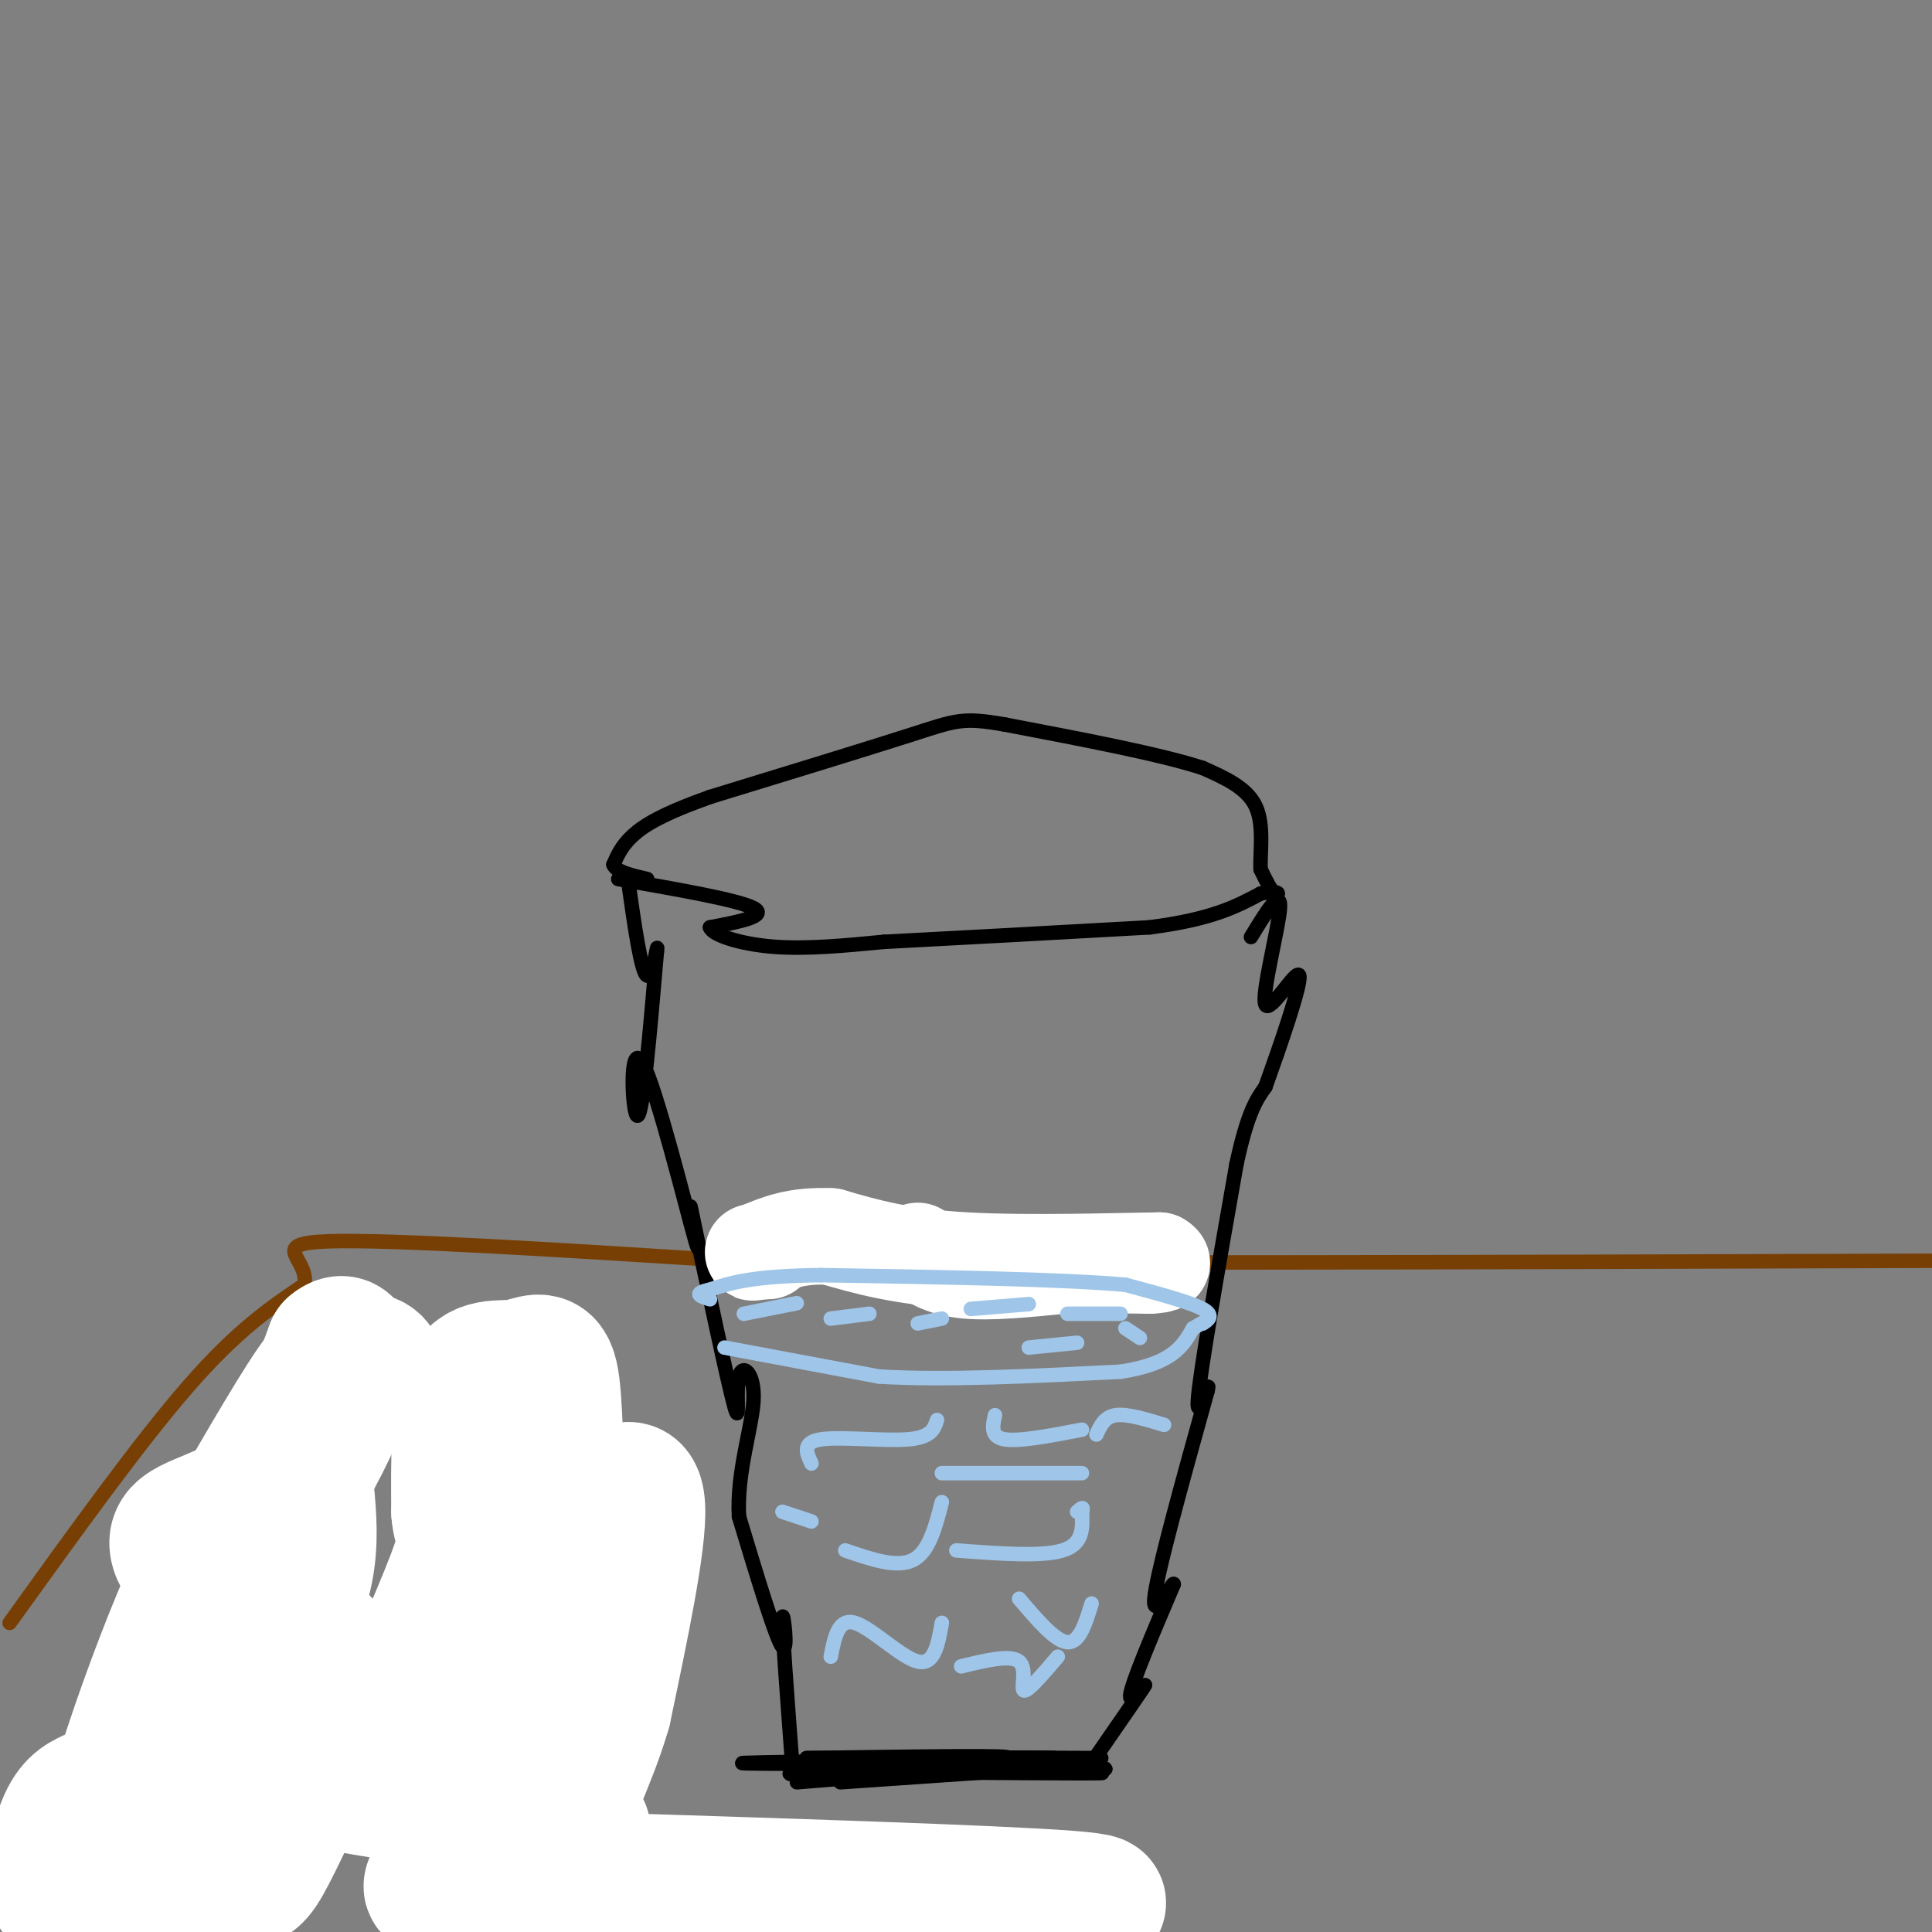 <svg viewBox='0 0 400 400' version='1.1' xmlns='http://www.w3.org/2000/svg' xmlns:xlink='http://www.w3.org/1999/xlink'><rect x="0" y="0" width="400" height="400" fill="#808080" stroke="none"/><g fill='none' stroke='#783f04' stroke-width='3' stroke-linecap='round' stroke-linejoin='round'><path d='M2,336c13.417,-18.667 26.833,-37.333 37,-49c10.167,-11.667 17.083,-16.333 24,-21'/><path d='M63,266c1.156,-5.444 -7.956,-8.556 5,-9c12.956,-0.444 47.978,1.778 83,4'/><path d='M151,261c56.667,0.667 156.833,0.333 257,0'/></g>
<g fill='none' stroke='#000000' stroke-width='3' stroke-linecap='round' stroke-linejoin='round'><path d='M165,369c0.000,0.000 37.000,-3.000 37,-3'/><path d='M199,366c11.917,-0.083 23.833,-0.167 28,0c4.167,0.167 0.583,0.583 -3,1'/><path d='M200,367c16.400,0.111 32.800,0.222 27,0c-5.800,-0.222 -33.800,-0.778 -39,-1c-5.200,-0.222 12.400,-0.111 30,0'/><path d='M218,366c5.000,0.000 2.500,0.000 0,0'/><path d='M215,366c-14.333,0.000 -28.667,0.000 -32,0c-3.333,0.000 4.333,0.000 12,0'/><path d='M203,367c0.000,0.000 -29.000,2.000 -29,2'/><path d='M194,367c-17.933,0.333 -35.867,0.667 -29,0c6.867,-0.667 38.533,-2.333 43,-3c4.467,-0.667 -18.267,-0.333 -41,0'/><path d='M167,364c10.030,-0.057 55.606,-0.201 51,0c-4.606,0.201 -59.394,0.746 -64,1c-4.606,0.254 40.970,0.215 55,0c14.030,-0.215 -3.485,-0.608 -21,-1'/><path d='M188,364c3.167,-0.167 21.583,-0.083 40,0'/><path d='M226,365c5.178,-7.489 10.356,-14.978 11,-16c0.644,-1.022 -3.244,4.422 -3,2c0.244,-2.422 4.622,-12.711 9,-23'/><path d='M243,328c0.022,-1.000 -4.422,8.000 -4,3c0.422,-5.000 5.711,-24.000 11,-43'/><path d='M250,288c0.911,-4.067 -2.311,7.267 -2,2c0.311,-5.267 4.156,-27.133 8,-49'/><path d='M256,241c2.333,-10.833 4.167,-13.417 6,-16'/><path d='M262,225c3.005,-8.386 7.517,-21.351 7,-23c-0.517,-1.649 -6.062,8.018 -7,6c-0.938,-2.018 2.732,-15.719 3,-20c0.268,-4.281 -2.866,0.860 -6,6'/><path d='M164,365c-1.044,-13.933 -2.089,-27.867 -2,-30c0.089,-2.133 1.311,7.533 0,6c-1.311,-1.533 -5.156,-14.267 -9,-27'/><path d='M153,314c-0.518,-9.083 2.686,-18.290 3,-24c0.314,-5.710 -2.262,-7.922 -3,-5c-0.738,2.922 0.360,10.978 -1,6c-1.360,-4.978 -5.180,-22.989 -9,-41'/><path d='M143,250c-0.528,-2.231 2.652,12.691 1,7c-1.652,-5.691 -8.137,-31.994 -11,-37c-2.863,-5.006 -2.104,11.284 -1,11c1.104,-0.284 2.552,-17.142 4,-34'/><path d='M136,197c0.356,-3.289 -0.756,5.489 -2,5c-1.244,-0.489 -2.622,-10.244 -4,-20'/><path d='M128,182c12.417,2.167 24.833,4.333 28,6c3.167,1.667 -2.917,2.833 -9,4'/><path d='M147,192c0.467,1.556 6.133,3.444 13,4c6.867,0.556 14.933,-0.222 23,-1'/><path d='M183,195c13.000,-0.667 34.000,-1.833 55,-3'/><path d='M238,192c13.000,-1.667 18.000,-4.333 23,-7'/><path d='M261,185c4.378,-0.867 3.822,0.467 3,0c-0.822,-0.467 -1.911,-2.733 -3,-5'/><path d='M261,180c-0.200,-3.311 0.800,-9.089 -1,-13c-1.800,-3.911 -6.400,-5.956 -11,-8'/><path d='M249,159c-8.667,-2.833 -24.833,-5.917 -41,-9'/><path d='M208,150c-8.733,-1.533 -10.067,-0.867 -19,2c-8.933,2.867 -25.467,7.933 -42,13'/><path d='M147,165c-9.911,3.533 -13.689,5.867 -16,8c-2.311,2.133 -3.156,4.067 -4,6'/><path d='M127,179c0.500,1.500 3.750,2.250 7,3'/></g>
<g fill='none' stroke='#ffffff' stroke-width='20' stroke-linecap='round' stroke-linejoin='round'><path d='M190,259c2.500,1.750 5.000,3.500 10,4c5.000,0.500 12.500,-0.250 20,-1'/><path d='M220,262c6.333,-0.167 12.167,-0.083 18,0'/><path d='M238,262c3.333,-0.167 2.667,-0.583 2,-1'/><path d='M240,261c-7.333,0.067 -26.667,0.733 -40,0c-13.333,-0.733 -20.667,-2.867 -28,-5'/><path d='M172,256c-7.167,-0.333 -11.083,1.333 -15,3'/><path d='M157,259c-2.333,0.500 -0.667,0.250 1,0'/><path d='M158,259c0.333,0.000 0.667,0.000 1,0'/></g>
<g fill='none' stroke='#9fc5e8' stroke-width='3' stroke-linecap='round' stroke-linejoin='round'><path d='M150,279c0.000,0.000 32.000,6.000 32,6'/><path d='M182,285c13.667,0.833 31.833,-0.083 50,-1'/><path d='M232,284c10.833,-1.667 12.917,-5.333 15,-9'/><path d='M247,275c2.833,-1.667 2.417,-1.333 2,-1'/><path d='M249,274c1.022,-0.600 2.578,-1.600 0,-3c-2.578,-1.400 -9.289,-3.200 -16,-5'/><path d='M233,266c-13.167,-1.167 -38.083,-1.583 -63,-2'/><path d='M170,264c-14.333,0.167 -18.667,1.583 -23,3'/><path d='M147,267c-3.833,0.833 -1.917,1.417 0,2'/><path d='M154,272c0.000,0.000 10.000,-2.000 10,-2'/><path d='M164,270c1.667,-0.333 0.833,-0.167 0,0'/><path d='M172,273c0.000,0.000 8.000,-1.000 8,-1'/><path d='M190,274c0.000,0.000 5.000,-1.000 5,-1'/><path d='M201,271c0.000,0.000 12.000,-1.000 12,-1'/><path d='M221,272c0.000,0.000 11.000,0.000 11,0'/><path d='M233,275c0.000,0.000 3.000,2.000 3,2'/><path d='M223,278c0.000,0.000 -10.000,1.000 -10,1'/><path d='M168,303c-1.022,-2.200 -2.044,-4.400 2,-5c4.044,-0.600 13.156,0.400 18,0c4.844,-0.400 5.422,-2.200 6,-4'/><path d='M195,305c0.000,0.000 29.000,0.000 29,0'/><path d='M198,321c8.833,0.667 17.667,1.333 22,0c4.333,-1.333 4.167,-4.667 4,-8'/><path d='M224,313c0.500,-1.333 -0.250,-0.667 -1,0'/><path d='M175,321c5.333,1.833 10.667,3.667 14,2c3.333,-1.667 4.667,-6.833 6,-12'/><path d='M172,343c0.778,-4.022 1.556,-8.044 5,-7c3.444,1.044 9.556,7.156 13,8c3.444,0.844 4.222,-3.578 5,-8'/><path d='M199,345c5.111,-1.244 10.222,-2.489 12,-1c1.778,1.489 0.222,5.711 1,6c0.778,0.289 3.889,-3.356 7,-7'/><path d='M211,331c3.750,4.417 7.500,8.833 10,9c2.500,0.167 3.750,-3.917 5,-8'/><path d='M227,297c0.833,-1.833 1.667,-3.667 4,-4c2.333,-0.333 6.167,0.833 10,2'/><path d='M224,296c-6.500,1.250 -13.000,2.500 -16,2c-3.000,-0.500 -2.500,-2.750 -2,-5'/><path d='M162,313c0.000,0.000 6.000,2.000 6,2'/></g>
<g fill='none' stroke='#783f04' stroke-width='3' stroke-linecap='round' stroke-linejoin='round'><path d='M72,269c-3.600,6.378 -7.200,12.756 -14,19c-6.800,6.244 -16.800,12.356 -21,18c-4.200,5.644 -2.600,10.822 -1,16'/><path d='M36,322c1.247,3.900 4.863,5.650 0,14c-4.863,8.350 -18.206,23.301 -25,34c-6.794,10.699 -7.037,17.146 -8,20c-0.963,2.854 -2.644,2.115 1,3c3.644,0.885 12.613,3.396 19,4c6.387,0.604 10.194,-0.698 14,-2'/><path d='M82,277c-5.239,1.339 -10.479,2.679 -16,5c-5.521,2.321 -11.325,5.625 -12,13c-0.675,7.375 3.778,18.822 1,29c-2.778,10.178 -12.786,19.086 -18,25c-5.214,5.914 -5.632,8.832 -5,15c0.632,6.168 2.316,15.584 4,25'/><path d='M36,389c0.489,5.933 -0.289,8.267 0,9c0.289,0.733 1.644,-0.133 3,-1'/><path d='M94,282c-9.447,5.364 -18.895,10.727 -24,14c-5.105,3.273 -5.868,4.454 -8,12c-2.132,7.546 -5.633,21.456 -4,31c1.633,9.544 8.401,14.724 10,22c1.599,7.276 -1.972,16.650 -3,20c-1.028,3.350 0.486,0.675 2,-2'/><path d='M112,287c-6.220,9.095 -12.440,18.190 -16,24c-3.560,5.810 -4.458,8.333 -3,15c1.458,6.667 5.274,17.476 4,28c-1.274,10.524 -7.637,20.762 -14,31'/><path d='M83,385c-2.333,5.167 -1.167,2.583 0,0'/><path d='M124,282c-5.047,-0.938 -10.095,-1.876 -14,2c-3.905,3.876 -6.668,12.566 -9,19c-2.332,6.434 -4.233,10.611 0,16c4.233,5.389 14.601,11.989 15,27c0.399,15.011 -9.172,38.432 -13,47c-3.828,8.568 -1.914,2.284 0,-4'/><path d='M134,304c3.163,5.266 6.325,10.533 5,18c-1.325,7.467 -7.139,17.136 -10,31c-2.861,13.864 -2.770,31.925 -2,40c0.770,8.075 2.220,6.164 4,5c1.780,-1.164 3.890,-1.582 6,-2'/><path d='M154,379c-0.917,6.083 -1.833,12.167 0,15c1.833,2.833 6.417,2.417 11,2'/><path d='M187,380c-3.333,6.083 -6.667,12.167 -6,14c0.667,1.833 5.333,-0.583 10,-3'/><path d='M208,383c0.167,6.000 0.333,12.000 2,14c1.667,2.000 4.833,0.000 8,-2'/></g>
<g fill='none' stroke='#ffffff' stroke-width='28' stroke-linecap='round' stroke-linejoin='round'><path d='M207,396c14.583,-0.917 29.167,-1.833 14,-3c-15.167,-1.167 -60.083,-2.583 -105,-4'/><path d='M116,389c-23.286,0.690 -29.000,4.417 -26,0c3.000,-4.417 14.714,-16.976 21,-27c6.286,-10.024 7.143,-17.512 8,-25'/><path d='M119,337c1.981,-8.428 2.933,-16.999 2,-21c-0.933,-4.001 -3.753,-3.434 -5,-9c-1.247,-5.566 -0.922,-17.265 -2,-22c-1.078,-4.735 -3.559,-2.506 -7,-2c-3.441,0.506 -7.840,-0.713 -10,4c-2.160,4.713 -2.080,15.356 -2,26'/><path d='M95,313c0.369,4.909 2.292,4.180 0,11c-2.292,6.820 -8.800,21.189 -12,29c-3.200,7.811 -3.092,9.065 0,10c3.092,0.935 9.169,1.553 16,-6c6.831,-7.553 14.415,-23.276 22,-39'/><path d='M121,318c6.178,-9.267 10.622,-12.933 11,-6c0.378,6.933 -3.311,24.467 -7,42'/><path d='M125,354c-3.262,11.274 -7.917,18.458 -7,22c0.917,3.542 7.405,3.440 -4,1c-11.405,-2.440 -40.702,-7.220 -70,-12'/><path d='M44,365c-7.310,-7.167 9.417,-19.083 16,-31c6.583,-11.917 3.024,-23.833 3,-32c-0.024,-8.167 3.488,-12.583 7,-17'/><path d='M70,285c2.585,-2.447 5.546,-0.065 7,0c1.454,0.065 1.400,-2.189 0,-3c-1.400,-0.811 -4.146,-0.180 -6,0c-1.854,0.180 -2.815,-0.091 -8,8c-5.185,8.091 -14.592,24.546 -24,41'/><path d='M39,331c-9.083,20.976 -19.792,52.917 -20,66c-0.208,13.083 10.083,7.310 17,3c6.917,-4.310 10.458,-7.155 14,-10'/><path d='M50,390c2.890,-1.758 3.115,-1.152 7,-9c3.885,-7.848 11.431,-24.152 12,-33c0.569,-8.848 -5.837,-10.242 -11,-12c-5.163,-1.758 -9.081,-3.879 -13,-6'/><path d='M45,330c-4.655,-3.393 -9.792,-8.875 -8,-12c1.792,-3.125 10.512,-3.893 17,-10c6.488,-6.107 10.744,-17.554 15,-29'/><path d='M69,279c3.705,-3.220 5.467,3.230 -1,17c-6.467,13.770 -21.164,34.861 -28,48c-6.836,13.139 -5.810,18.325 -9,25c-3.190,6.675 -10.595,14.837 -18,23'/><path d='M13,392c-3.067,1.000 -1.733,-8.000 0,-13c1.733,-5.000 3.867,-6.000 6,-7'/></g>
</svg>
